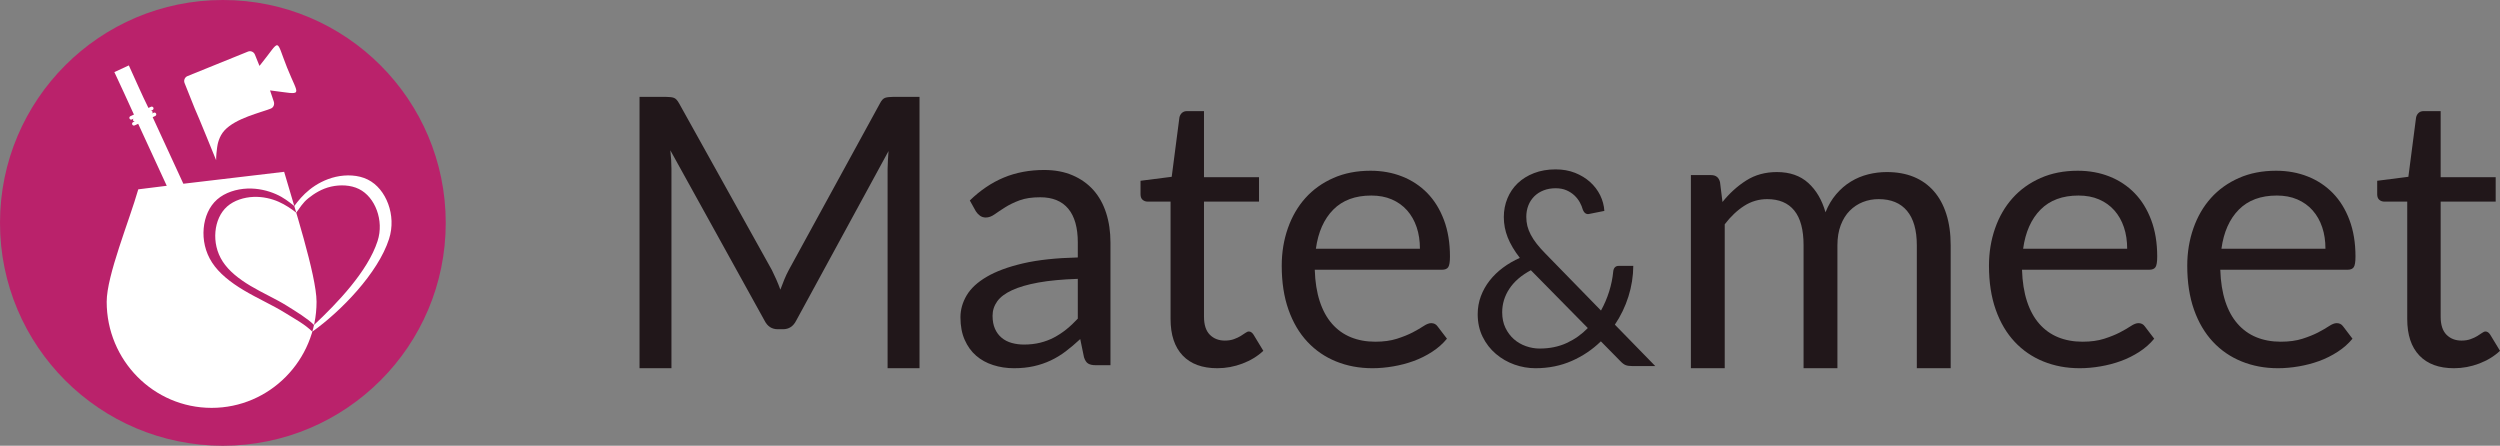 <svg width="129" height="23" viewBox="0 0 129 23" fill="currentColor" xmlns="http://www.w3.org/2000/svg">
<rect x="0" y="0" width="129" height="23" fill="#808080" stroke="none"/>
<g clipPath="url(#clip0_538_5069)">
<path d="M11.5 23C17.851 23 23 17.851 23 11.5C23 5.149 17.851 0 11.5 0C5.149 0 0 5.149 0 11.5C0 17.851 5.149 23 11.5 23Z" fill="#BA226B"/>
<path fill-rule="evenodd" clip-rule="evenodd" d="M7.134 9.77L8.604 9.587L7.356 6.879L7.13 6.388L6.947 6.472C6.9 6.493 6.845 6.472 6.823 6.426C6.802 6.379 6.823 6.323 6.869 6.302C6.931 6.274 7.157 6.17 6.97 6.256C6.932 6.273 6.887 6.257 6.869 6.219C6.852 6.181 6.869 6.136 6.907 6.119C7.1 6.03 6.857 6.142 6.806 6.165C6.76 6.186 6.704 6.165 6.683 6.118C6.662 6.072 6.682 6.016 6.729 5.995L6.911 5.912C6.592 5.193 6.231 4.437 5.901 3.72L6.648 3.375C6.975 4.084 7.314 4.879 7.659 5.569L7.791 5.509C7.838 5.488 7.893 5.509 7.915 5.555C7.936 5.602 7.915 5.657 7.869 5.679C7.856 5.684 7.681 5.764 7.768 5.725C7.806 5.707 7.851 5.724 7.868 5.762C7.886 5.8 7.869 5.845 7.831 5.862C7.731 5.908 7.919 5.822 7.932 5.816C7.978 5.795 8.034 5.816 8.055 5.862C8.077 5.909 8.056 5.964 8.009 5.986L7.878 6.046L9.461 9.481L14.662 8.866C15.125 10.488 16.334 14.212 16.334 15.571C16.334 18.595 13.91 21.046 10.919 21.046C7.929 21.046 5.505 18.595 5.505 15.571C5.505 14.212 6.672 11.392 7.135 9.77H7.134ZM16.116 17.114C15.721 16.727 15.294 16.506 14.691 16.132C14.088 15.757 13.276 15.394 12.579 14.978C11.881 14.562 11.297 14.094 10.942 13.546C10.586 12.998 10.458 12.37 10.51 11.784C10.562 11.198 10.793 10.655 11.203 10.293C11.613 9.932 12.201 9.753 12.756 9.73C13.312 9.707 13.835 9.84 14.237 10.017C14.639 10.193 14.904 10.41 15.185 10.63C15.399 10.344 15.63 10.062 15.972 9.787C16.314 9.511 16.785 9.247 17.328 9.124C17.87 9.002 18.484 9.022 18.974 9.264C19.463 9.506 19.828 9.971 20.031 10.523C20.233 11.075 20.274 11.714 20.073 12.336C19.507 14.089 17.604 16.054 16.116 17.114V17.114ZM16.204 16.767C15.859 16.428 15.301 16.089 14.773 15.76C14.246 15.432 13.536 15.115 12.926 14.751C12.316 14.388 11.805 13.978 11.494 13.498C11.182 13.019 11.071 12.47 11.116 11.957C11.162 11.445 11.364 10.969 11.722 10.653C12.081 10.337 12.595 10.18 13.081 10.16C13.567 10.14 14.025 10.256 14.377 10.411C14.728 10.566 15.04 10.781 15.287 10.974C15.474 10.723 15.613 10.469 15.912 10.228C16.212 9.987 16.606 9.738 17.08 9.63C17.555 9.523 18.092 9.541 18.52 9.752C18.949 9.964 19.268 10.371 19.445 10.854C19.622 11.337 19.658 11.896 19.482 12.44C18.977 14.005 17.387 15.659 16.204 16.767Z" fill="white"/>
<path fill-rule="evenodd" clip-rule="evenodd" d="M9.675 3.926L12.796 2.662C12.936 2.605 13.096 2.675 13.153 2.816L13.389 3.4L13.437 3.341C14.516 2.009 14.197 1.944 14.813 3.487C15.43 5.03 15.704 4.884 14.009 4.674L13.934 4.665L14.128 5.242C14.176 5.386 14.116 5.545 13.977 5.602C13.462 5.809 12.16 6.096 11.579 6.735C11.298 7.044 11.224 7.451 11.205 7.599C11.141 8.093 11.158 8.158 11.152 8.266C11.06 8.043 10.234 6 10.049 5.6H10.049L9.524 4.286C9.467 4.145 9.535 3.983 9.675 3.926Z" fill="white"/>
</g>
<g clipPath="url(#clip1_538_5069)">
<path d="M126.626 19C125.851 19 125.257 18.782 124.84 18.346C124.423 17.909 124.213 17.281 124.213 16.46V10.403H123.031C122.928 10.403 122.841 10.37 122.77 10.309C122.699 10.247 122.663 10.152 122.663 10.022V9.328L124.272 9.123L124.669 6.065C124.688 5.968 124.733 5.886 124.801 5.825C124.869 5.763 124.956 5.733 125.066 5.733H125.938V9.143H128.777V10.403H125.938V16.343C125.938 16.76 126.038 17.069 126.238 17.271C126.439 17.473 126.697 17.574 127.013 17.574C127.194 17.574 127.353 17.548 127.485 17.499C127.617 17.451 127.731 17.399 127.827 17.34C127.924 17.281 128.008 17.226 128.076 17.177C128.144 17.128 128.202 17.105 128.254 17.105C128.344 17.105 128.425 17.161 128.496 17.271L129 18.102C128.703 18.382 128.344 18.6 127.924 18.76C127.505 18.919 127.072 19 126.626 19L126.626 19Z" fill="#21171A"/>
<path d="M121.389 17.476C121.176 17.736 120.92 17.961 120.623 18.153C120.326 18.345 120.01 18.505 119.671 18.628C119.331 18.752 118.979 18.843 118.618 18.905C118.256 18.967 117.897 19 117.542 19C116.864 19 116.241 18.883 115.669 18.651C115.097 18.42 114.603 18.081 114.186 17.635C113.77 17.189 113.444 16.639 113.211 15.981C112.979 15.323 112.862 14.568 112.862 13.714C112.862 13.024 112.969 12.379 113.179 11.78C113.389 11.181 113.689 10.66 114.083 10.22C114.477 9.781 114.958 9.436 115.526 9.185C116.095 8.934 116.734 8.81 117.445 8.81C118.033 8.81 118.579 8.908 119.079 9.107C119.58 9.305 120.012 9.592 120.377 9.966C120.742 10.341 121.027 10.803 121.233 11.353C121.44 11.904 121.543 12.532 121.543 13.236C121.543 13.509 121.514 13.691 121.456 13.783C121.398 13.874 121.288 13.919 121.127 13.919H114.567C114.586 14.545 114.674 15.088 114.825 15.551C114.977 16.014 115.187 16.398 115.459 16.707C115.73 17.017 116.053 17.248 116.427 17.401C116.802 17.554 117.222 17.632 117.687 17.632C118.12 17.632 118.494 17.58 118.808 17.479C119.121 17.378 119.389 17.271 119.615 17.154C119.841 17.036 120.032 16.925 120.184 16.824C120.335 16.724 120.464 16.674 120.574 16.674C120.716 16.674 120.826 16.73 120.904 16.841L121.388 17.476L121.389 17.476ZM119.993 12.835C119.993 12.431 119.939 12.06 119.825 11.725C119.712 11.389 119.548 11.099 119.331 10.855C119.115 10.611 118.85 10.422 118.54 10.289C118.23 10.155 117.878 10.09 117.484 10.09C116.657 10.09 116.005 10.331 115.524 10.816C115.043 11.302 114.742 11.976 114.626 12.835H119.994L119.993 12.835Z" fill="#21171A"/>
<path d="M111.157 17.476C110.944 17.736 110.689 17.961 110.392 18.153C110.095 18.345 109.778 18.505 109.439 18.628C109.1 18.752 108.748 18.843 108.386 18.905C108.024 18.967 107.666 19 107.311 19C106.632 19 106.009 18.883 105.437 18.651C104.866 18.42 104.372 18.081 103.955 17.635C103.538 17.189 103.212 16.639 102.98 15.981C102.747 15.323 102.631 14.568 102.631 13.714C102.631 13.024 102.737 12.379 102.947 11.78C103.157 11.181 103.457 10.66 103.852 10.22C104.245 9.781 104.727 9.436 105.295 9.185C105.864 8.934 106.503 8.81 107.213 8.81C107.801 8.81 108.347 8.908 108.848 9.107C109.348 9.305 109.781 9.592 110.146 9.966C110.511 10.341 110.795 10.803 111.002 11.353C111.209 11.904 111.312 12.532 111.312 13.236C111.312 13.509 111.283 13.691 111.225 13.783C111.166 13.874 111.057 13.919 110.895 13.919H104.336C104.355 14.545 104.442 15.088 104.594 15.551C104.746 16.014 104.956 16.398 105.227 16.707C105.499 17.017 105.822 17.248 106.196 17.401C106.571 17.554 106.991 17.632 107.456 17.632C107.889 17.632 108.263 17.58 108.577 17.479C108.89 17.378 109.158 17.271 109.384 17.154C109.61 17.036 109.801 16.925 109.953 16.824C110.104 16.724 110.233 16.674 110.343 16.674C110.486 16.674 110.595 16.73 110.673 16.841L111.157 17.476L111.157 17.476ZM109.762 12.835C109.762 12.431 109.707 12.06 109.594 11.725C109.481 11.389 109.316 11.099 109.1 10.855C108.883 10.611 108.619 10.422 108.308 10.289C107.998 10.155 107.646 10.09 107.252 10.09C106.425 10.09 105.773 10.331 105.292 10.816C104.811 11.302 104.51 11.976 104.394 12.835H109.762L109.762 12.835Z" fill="#21171A"/>
<path d="M87.25 19V9.035H88.294C88.541 9.035 88.694 9.157 88.753 9.399L88.88 10.422C89.244 9.97 89.653 9.599 90.109 9.311C90.564 9.022 91.091 8.878 91.689 8.878C92.352 8.878 92.892 9.065 93.305 9.439C93.718 9.813 94.014 10.318 94.196 10.954C94.339 10.593 94.525 10.281 94.749 10.019C94.974 9.757 95.224 9.54 95.504 9.37C95.783 9.199 96.083 9.075 96.398 8.996C96.714 8.917 97.032 8.878 97.357 8.878C97.877 8.878 98.343 8.96 98.749 9.127C99.156 9.294 99.5 9.54 99.783 9.861C100.066 10.183 100.281 10.576 100.43 11.045C100.58 11.514 100.655 12.052 100.655 12.655V19H98.908V12.655C98.908 11.875 98.739 11.281 98.401 10.878C98.063 10.475 97.575 10.275 96.938 10.275C96.651 10.275 96.382 10.324 96.125 10.425C95.868 10.527 95.64 10.678 95.445 10.875C95.25 11.072 95.097 11.318 94.983 11.616C94.869 11.914 94.811 12.262 94.811 12.655V19H93.064V12.655C93.064 11.855 92.905 11.259 92.586 10.865C92.268 10.472 91.803 10.275 91.191 10.275C90.762 10.275 90.365 10.389 90.001 10.622C89.637 10.855 89.302 11.173 88.996 11.573V19H87.25H87.25Z" fill="#21171A"/>
<path d="M85.411 18.888H84.209C84.075 18.888 83.966 18.872 83.883 18.839C83.799 18.806 83.709 18.739 83.612 18.636L82.605 17.613C82.169 18.039 81.669 18.375 81.102 18.624C80.535 18.874 79.909 19 79.229 19C78.859 19 78.497 18.937 78.143 18.811C77.789 18.685 77.469 18.501 77.187 18.26C76.904 18.02 76.677 17.728 76.506 17.383C76.335 17.037 76.249 16.647 76.249 16.213C76.249 15.886 76.305 15.576 76.413 15.284C76.522 14.992 76.673 14.724 76.867 14.476C77.062 14.229 77.291 14.007 77.555 13.811C77.819 13.615 78.108 13.447 78.423 13.307C78.141 12.943 77.932 12.59 77.798 12.252C77.664 11.913 77.597 11.563 77.597 11.199C77.597 10.858 77.659 10.538 77.782 10.239C77.904 9.941 78.08 9.679 78.312 9.457C78.544 9.235 78.826 9.06 79.157 8.932C79.488 8.804 79.859 8.74 80.271 8.74C80.636 8.74 80.97 8.799 81.271 8.918C81.572 9.037 81.831 9.196 82.049 9.392C82.266 9.588 82.44 9.814 82.568 10.073C82.695 10.332 82.767 10.603 82.785 10.883L82.014 11.037C81.861 11.075 81.748 11.002 81.674 10.82C81.641 10.699 81.59 10.573 81.519 10.442C81.447 10.312 81.354 10.192 81.241 10.085C81.127 9.978 80.991 9.889 80.831 9.819C80.671 9.749 80.484 9.714 80.271 9.714C80.039 9.714 79.831 9.751 79.643 9.826C79.456 9.9 79.296 10.003 79.164 10.136C79.032 10.27 78.93 10.426 78.861 10.606C78.791 10.785 78.757 10.981 78.757 11.191C78.757 11.355 78.775 11.511 78.812 11.661C78.849 11.81 78.909 11.962 78.99 12.116C79.071 12.27 79.173 12.427 79.298 12.585C79.423 12.744 79.574 12.912 79.749 13.09L82.611 16.024C82.787 15.707 82.928 15.375 83.035 15.032C83.141 14.689 83.211 14.348 83.243 14.007C83.252 13.918 83.28 13.848 83.327 13.797C83.373 13.745 83.438 13.72 83.521 13.72H84.278C84.274 14.257 84.19 14.782 84.028 15.298C83.866 15.814 83.632 16.299 83.327 16.752L85.411 18.888V18.888ZM78.993 13.944C78.502 14.205 78.134 14.523 77.886 14.896C77.638 15.27 77.513 15.676 77.513 16.115C77.513 16.418 77.569 16.684 77.68 16.916C77.791 17.147 77.937 17.343 78.118 17.502C78.298 17.66 78.504 17.779 78.736 17.861C78.967 17.943 79.204 17.985 79.444 17.985C79.963 17.985 80.43 17.889 80.845 17.698C81.259 17.506 81.62 17.249 81.931 16.927L78.993 13.944H78.993Z" fill="#21171A"/>
<path d="M74.663 17.476C74.45 17.736 74.195 17.961 73.898 18.153C73.601 18.345 73.284 18.505 72.945 18.628C72.606 18.752 72.254 18.843 71.892 18.905C71.53 18.967 71.172 19 70.817 19C70.138 19 69.515 18.883 68.943 18.651C68.372 18.42 67.878 18.081 67.461 17.635C67.044 17.189 66.718 16.639 66.486 15.981C66.253 15.323 66.137 14.568 66.137 13.714C66.137 13.024 66.243 12.379 66.453 11.78C66.663 11.181 66.963 10.66 67.357 10.22C67.751 9.781 68.233 9.436 68.801 9.185C69.369 8.934 70.009 8.81 70.719 8.81C71.307 8.81 71.853 8.908 72.354 9.107C72.854 9.305 73.287 9.592 73.652 9.966C74.017 10.341 74.301 10.803 74.508 11.353C74.715 11.904 74.818 12.532 74.818 13.236C74.818 13.509 74.789 13.691 74.731 13.783C74.672 13.874 74.563 13.919 74.401 13.919H67.842C67.861 14.545 67.948 15.088 68.1 15.551C68.252 16.014 68.462 16.398 68.733 16.707C69.004 17.017 69.328 17.248 69.702 17.401C70.077 17.554 70.497 17.632 70.962 17.632C71.395 17.632 71.769 17.58 72.082 17.479C72.396 17.378 72.664 17.271 72.89 17.154C73.116 17.036 73.306 16.925 73.458 16.824C73.61 16.724 73.739 16.674 73.849 16.674C73.991 16.674 74.101 16.73 74.178 16.841L74.663 17.476L74.663 17.476ZM73.268 12.835C73.268 12.431 73.213 12.06 73.1 11.725C72.987 11.389 72.822 11.099 72.606 10.855C72.39 10.611 72.125 10.422 71.815 10.289C71.505 10.155 71.152 10.09 70.759 10.09C69.932 10.09 69.279 10.331 68.798 10.816C68.317 11.302 68.017 11.976 67.9 12.835H73.268L73.268 12.835Z" fill="#21171A"/>
<path d="M62.814 19C62.039 19 61.445 18.782 61.028 18.346C60.611 17.909 60.401 17.281 60.401 16.46V10.403H59.219C59.116 10.403 59.029 10.37 58.958 10.309C58.887 10.247 58.851 10.152 58.851 10.022V9.328L60.46 9.123L60.857 6.065C60.876 5.968 60.922 5.886 60.989 5.825C61.057 5.763 61.144 5.733 61.254 5.733H62.126V9.143H64.965V10.403H62.126V16.343C62.126 16.76 62.226 17.069 62.426 17.271C62.627 17.473 62.885 17.574 63.202 17.574C63.382 17.574 63.541 17.548 63.673 17.499C63.805 17.451 63.919 17.399 64.015 17.34C64.112 17.281 64.196 17.226 64.264 17.177C64.332 17.128 64.39 17.105 64.442 17.105C64.532 17.105 64.613 17.161 64.684 17.271L65.188 18.102C64.891 18.382 64.532 18.6 64.112 18.76C63.692 18.919 63.26 19 62.814 19V19Z" fill="#21171A"/>
<path d="M50.043 10.344C50.586 9.817 51.17 9.423 51.797 9.162C52.423 8.902 53.118 8.771 53.88 8.771C54.429 8.771 54.917 8.862 55.343 9.045C55.77 9.228 56.128 9.481 56.419 9.807C56.709 10.133 56.929 10.527 57.077 10.989C57.226 11.452 57.3 11.96 57.3 12.513V18.844H56.535C56.367 18.844 56.238 18.815 56.147 18.759C56.057 18.704 55.986 18.596 55.934 18.434L55.74 17.496C55.482 17.737 55.23 17.948 54.985 18.134C54.739 18.32 54.481 18.476 54.21 18.603C53.938 18.73 53.651 18.828 53.344 18.896C53.037 18.965 52.695 19 52.32 19C51.939 19 51.581 18.945 51.245 18.837C50.909 18.73 50.618 18.57 50.37 18.355C50.121 18.141 49.924 17.867 49.779 17.538C49.633 17.209 49.559 16.822 49.559 16.372C49.559 15.981 49.666 15.604 49.879 15.242C50.092 14.881 50.438 14.562 50.916 14.282C51.394 14.002 52.017 13.77 52.786 13.591C53.554 13.412 54.498 13.311 55.615 13.285V12.514C55.615 11.745 55.45 11.162 55.121 10.768C54.791 10.374 54.31 10.179 53.677 10.179C53.251 10.179 52.895 10.231 52.608 10.338C52.32 10.445 52.072 10.566 51.862 10.7C51.652 10.833 51.471 10.954 51.319 11.061C51.167 11.169 51.016 11.224 50.867 11.224C50.751 11.224 50.651 11.191 50.566 11.13C50.483 11.068 50.411 10.993 50.353 10.902L50.043 10.345L50.043 10.344ZM55.615 14.389C54.82 14.415 54.145 14.477 53.586 14.578C53.028 14.679 52.572 14.812 52.22 14.975C51.868 15.138 51.613 15.33 51.455 15.552C51.297 15.773 51.216 16.021 51.216 16.294C51.216 16.555 51.258 16.78 51.342 16.968C51.426 17.157 51.542 17.311 51.688 17.431C51.833 17.552 52.004 17.639 52.201 17.695C52.398 17.75 52.608 17.779 52.834 17.779C53.138 17.779 53.415 17.747 53.667 17.685C53.919 17.623 54.158 17.535 54.381 17.418C54.604 17.3 54.817 17.161 55.021 16.998C55.224 16.835 55.421 16.649 55.615 16.441V14.389L55.615 14.389Z" fill="#21171A"/>
<path d="M47.447 5V19H45.8V8.713C45.8 8.576 45.806 8.429 45.816 8.273C45.825 8.117 45.835 7.957 45.848 7.794L41.081 16.548C40.932 16.841 40.706 16.988 40.403 16.988H40.131C39.828 16.988 39.602 16.841 39.453 16.548L34.589 7.755C34.628 8.1 34.647 8.42 34.647 8.713V19H33V5H34.386C34.554 5 34.683 5.016 34.773 5.049C34.864 5.081 34.951 5.173 35.035 5.322L39.831 13.939C39.908 14.096 39.986 14.258 40.06 14.428C40.135 14.597 40.202 14.77 40.267 14.946C40.331 14.77 40.399 14.594 40.471 14.421C40.542 14.249 40.619 14.086 40.703 13.93L45.412 5.323C45.489 5.173 45.577 5.082 45.67 5.049C45.764 5.017 45.893 5 46.061 5H47.447L47.447 5Z" fill="#21171A"/>
</g>
<defs>
<clipPath id="clip0_538_5069">
<rect width="23" height="23" fill="white"/>
</clipPath>
<clipPath id="clip1_538_5069">
<rect width="96" height="14" fill="white" transform="translate(33 5)"/>
</clipPath>
</defs>
</svg>
